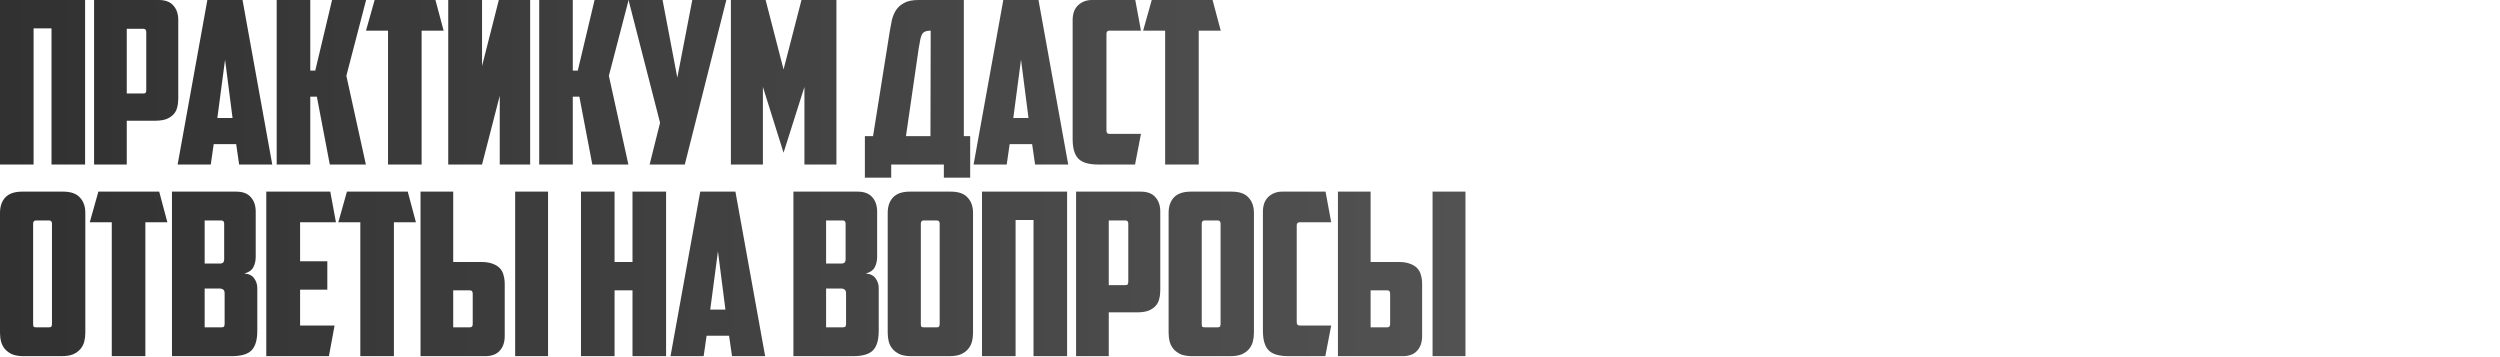 <?xml version="1.0" encoding="UTF-8"?> <svg xmlns="http://www.w3.org/2000/svg" width="1983" height="283" viewBox="0 0 1983 283" fill="none"><path d="M67.5 130.5H40.86V22.5H26.64V130.5H0V0H67.5V130.5Z" fill="url(#paint0_linear_5475_3959)"></path><path d="M100.543 22.86V74.16H113.503C114.583 74.16 115.243 73.98 115.483 73.62C115.843 73.14 116.023 72.42 116.023 71.46V25.38C116.023 23.7 115.243 22.86 113.683 22.86H100.543ZM125.923 0C131.083 0 134.923 1.44 137.443 4.32C140.083 7.2 141.403 11.04 141.403 15.84V78.3C141.403 80.82 141.103 83.16 140.503 85.32C140.023 87.36 139.063 89.16 137.623 90.72C136.183 92.28 134.263 93.54 131.863 94.5C129.463 95.34 126.463 95.76 122.863 95.76H100.543V130.5H74.623V0H125.923Z" fill="url(#paint1_linear_5475_3959)"></path><path d="M169.519 114.3L167.179 130.5H140.899L164.479 0H192.379L215.959 130.5H189.679L187.339 114.3H169.519ZM172.399 93.6H184.459L178.519 47.34L172.399 93.6Z" fill="url(#paint2_linear_5475_3959)"></path><path d="M246.113 55.98H250.073L263.393 0H290.393L274.733 60.12L290.213 130.5H261.593L251.333 76.68H246.113V130.5H219.473V0H246.113V55.98Z" fill="url(#paint3_linear_5475_3959)"></path><path d="M345.4 0L351.88 24.3H334.42V130.5H307.78V24.3H290.32L297.16 0H345.4Z" fill="url(#paint4_linear_5475_3959)"></path><path d="M420.515 130.5H396.395V75.96L382.355 130.5H355.535V0H382.355V52.38L395.675 0H420.515V130.5Z" fill="url(#paint5_linear_5475_3959)"></path><path d="M454.337 55.98H458.297L471.617 0H498.617L482.957 60.12L498.437 130.5H469.817L459.557 76.68H454.337V130.5H427.697V0H454.337V55.98Z" fill="url(#paint6_linear_5475_3959)"></path><path d="M543.184 130.5H515.284L523.564 97.38L498.544 0H525.544L537.244 61.56L549.124 0H576.124L543.184 130.5Z" fill="url(#paint7_linear_5475_3959)"></path><path d="M605.135 68.94V130.5H579.755V0H607.295L621.515 55.08L635.735 0H663.455V130.5H638.075V68.94L621.515 121.14L605.135 68.94Z" fill="url(#paint8_linear_5475_3959)"></path><path d="M686.025 108H692.505L705.825 24.48C706.305 21.6 706.845 18.72 707.445 15.84C708.165 12.96 709.245 10.38 710.685 8.1C712.245 5.7 714.405 3.78 717.165 2.34C719.925 0.78 723.705 0 728.505 0H764.505V108H769.545V140.94H748.665V130.5H706.905V140.94H686.025V108ZM738.225 24.3C736.425 24.3 734.985 24.54 733.905 25.02C732.825 25.38 731.985 26.1 731.385 27.18C730.785 28.26 730.305 29.7 729.945 31.5C729.585 33.3 729.165 35.64 728.685 38.52L718.605 108H738.045L738.225 24.3Z" fill="url(#paint9_linear_5475_3959)"></path><path d="M800.869 114.3L798.529 130.5H772.249L795.829 0H823.729L847.309 130.5H821.029L818.689 114.3H800.869ZM803.749 93.6H815.809L809.869 47.34L803.749 93.6Z" fill="url(#paint10_linear_5475_3959)"></path><path d="M871.163 130.5C863.603 130.5 858.323 128.94 855.323 125.82C852.323 122.7 850.823 117.54 850.823 110.34V16.02C850.823 10.86 852.263 6.9 855.143 4.14C858.143 1.38 861.803 0 866.123 0H900.503L905.003 24.3H879.983C878.423 24.3 877.643 25.14 877.643 26.82V103.68C877.643 105.36 878.423 106.2 879.983 106.2H905.003L900.323 130.5H871.163Z" fill="url(#paint11_linear_5475_3959)"></path><path d="M961.809 0L968.289 24.3H950.829V130.5H924.189V24.3H906.729L913.569 0H961.809Z" fill="url(#paint12_linear_5475_3959)"></path><path d="M28.62 174.86C27.06 174.86 26.28 175.7 26.28 177.38V256.94C26.28 257.9 26.4 258.62 26.64 259.1C27 259.46 27.72 259.64 28.8 259.64H38.7C39.78 259.64 40.44 259.46 40.68 259.1C41.04 258.62 41.22 257.9 41.22 256.94V177.38C41.22 175.7 40.44 174.86 38.88 174.86H28.62ZM67.68 263.96C67.68 266.48 67.38 268.88 66.78 271.16C66.18 273.32 65.16 275.24 63.72 276.92C62.28 278.6 60.36 279.98 57.96 281.06C55.56 282.02 52.56 282.5 48.96 282.5H18.72C15.12 282.5 12.12 282.02 9.72 281.06C7.32 279.98 5.4 278.6 3.96 276.92C2.52 275.24 1.5 273.32 0.9 271.16C0.3 268.88 0 266.48 0 263.96V168.92C0 163.76 1.38 159.68 4.14 156.68C7.02 153.56 11.52 152 17.64 152H50.04C56.16 152 60.6 153.56 63.36 156.68C66.24 159.68 67.68 163.76 67.68 168.92V263.96Z" fill="url(#paint13_linear_5475_3959)"></path><path d="M126.278 152L132.758 176.3H115.298V282.5H88.658V176.3H71.198L78.038 152H126.278Z" fill="url(#paint14_linear_5475_3959)"></path><path d="M162.333 174.86V209.06H174.573C175.533 209.06 176.313 208.82 176.913 208.34C177.513 207.74 177.813 206.84 177.813 205.64V177.38C177.813 175.7 177.033 174.86 175.473 174.86H162.333ZM178.173 232.64C178.173 231.2 177.813 230.24 177.093 229.76C176.373 229.16 175.413 228.86 174.213 228.86H162.333V259.64H175.473C176.553 259.64 177.273 259.46 177.633 259.1C177.993 258.62 178.173 257.9 178.173 256.94V232.64ZM202.833 203.66C202.833 206.9 202.173 209.72 200.853 212.12C199.653 214.4 197.313 216.02 193.833 216.98C197.433 217.22 200.013 218.48 201.573 220.76C203.253 223.04 204.093 225.62 204.093 228.5V262.34C204.093 269.54 202.593 274.7 199.593 277.82C196.593 280.94 191.313 282.5 183.753 282.5H136.413V152H187.353C192.513 152 196.353 153.44 198.873 156.32C201.513 159.2 202.833 163.04 202.833 167.84V203.66Z" fill="url(#paint15_linear_5475_3959)"></path><path d="M211.212 152H261.972L266.472 176.3H238.032V207.26H259.632V229.76H238.032V258.2H265.392L260.892 282.5H211.212V152Z" fill="url(#paint16_linear_5475_3959)"></path><path d="M323.428 152L329.908 176.3H312.448V282.5H285.808V176.3H268.348L275.188 152H323.428Z" fill="url(#paint17_linear_5475_3959)"></path><path d="M333.562 282.5V152H359.483V207.8H381.802C385.402 207.8 388.402 208.28 390.802 209.24C393.202 210.08 395.123 211.28 396.562 212.84C398.002 214.4 398.963 216.26 399.443 218.42C400.043 220.46 400.342 222.74 400.342 225.26V266.66C400.342 271.46 399.023 275.3 396.383 278.18C393.863 281.06 390.023 282.5 384.863 282.5H333.562ZM372.622 259.64C374.182 259.64 374.962 258.8 374.962 257.12V233C374.962 232.04 374.782 231.38 374.422 231.02C374.182 230.54 373.523 230.3 372.443 230.3H359.483V259.64H372.622ZM408.622 152H434.723V282.5H408.622V152Z" fill="url(#paint18_linear_5475_3959)"></path><path d="M528.335 282.5H501.695V230.3H487.475V282.5H460.835V152H487.475V207.8H501.695V152H528.335V282.5Z" fill="url(#paint19_linear_5475_3959)"></path><path d="M560.478 266.3L558.138 282.5H531.858L555.438 152H583.338L606.918 282.5H580.638L578.298 266.3H560.478ZM563.358 245.6H575.418L569.478 199.34L563.358 245.6Z" fill="url(#paint20_linear_5475_3959)"></path><path d="M655.252 174.86V209.06H667.492C668.452 209.06 669.232 208.82 669.832 208.34C670.432 207.74 670.732 206.84 670.732 205.64V177.38C670.732 175.7 669.952 174.86 668.392 174.86H655.252ZM671.092 232.64C671.092 231.2 670.732 230.24 670.012 229.76C669.292 229.16 668.332 228.86 667.132 228.86H655.252V259.64H668.392C669.472 259.64 670.192 259.46 670.552 259.1C670.912 258.62 671.092 257.9 671.092 256.94V232.64ZM695.752 203.66C695.752 206.9 695.092 209.72 693.772 212.12C692.572 214.4 690.232 216.02 686.752 216.98C690.352 217.22 692.932 218.48 694.492 220.76C696.172 223.04 697.012 225.62 697.012 228.5V262.34C697.012 269.54 695.512 274.7 692.512 277.82C689.512 280.94 684.232 282.5 676.672 282.5H629.332V152H680.272C685.432 152 689.272 153.44 691.792 156.32C694.432 159.2 695.752 163.04 695.752 167.84V203.66Z" fill="url(#paint21_linear_5475_3959)"></path><path d="M732.75 174.86C731.19 174.86 730.411 175.7 730.411 177.38V256.94C730.411 257.9 730.531 258.62 730.771 259.1C731.131 259.46 731.85 259.64 732.93 259.64H742.831C743.911 259.64 744.57 259.46 744.81 259.1C745.17 258.62 745.35 257.9 745.35 256.94V177.38C745.35 175.7 744.57 174.86 743.01 174.86H732.75ZM771.81 263.96C771.81 266.48 771.511 268.88 770.911 271.16C770.311 273.32 769.29 275.24 767.85 276.92C766.41 278.6 764.491 279.98 762.091 281.06C759.691 282.02 756.691 282.5 753.091 282.5H722.85C719.25 282.5 716.25 282.02 713.85 281.06C711.45 279.98 709.531 278.6 708.091 276.92C706.651 275.24 705.631 273.32 705.031 271.16C704.431 268.88 704.13 266.48 704.13 263.96V168.92C704.13 163.76 705.511 159.68 708.271 156.68C711.151 153.56 715.651 152 721.771 152H754.17C760.29 152 764.73 153.56 767.49 156.68C770.37 159.68 771.81 163.76 771.81 168.92V263.96Z" fill="url(#paint22_linear_5475_3959)"></path><path d="M846.429 282.5H819.789V174.5H805.569V282.5H778.929V152H846.429V282.5Z" fill="url(#paint23_linear_5475_3959)"></path><path d="M879.472 174.86V226.16H892.432C893.512 226.16 894.172 225.98 894.412 225.62C894.772 225.14 894.952 224.42 894.952 223.46V177.38C894.952 175.7 894.172 174.86 892.612 174.86H879.472ZM904.852 152C910.012 152 913.852 153.44 916.372 156.32C919.012 159.2 920.332 163.04 920.332 167.84V230.3C920.332 232.82 920.032 235.16 919.432 237.32C918.952 239.36 917.992 241.16 916.552 242.72C915.112 244.28 913.192 245.54 910.792 246.5C908.392 247.34 905.392 247.76 901.792 247.76H879.472V282.5H853.552V152H904.852Z" fill="url(#paint24_linear_5475_3959)"></path><path d="M955.564 174.86C954.004 174.86 953.224 175.7 953.224 177.38V256.94C953.224 257.9 953.344 258.62 953.584 259.1C953.944 259.46 954.664 259.64 955.744 259.64H965.644C966.724 259.64 967.384 259.46 967.624 259.1C967.984 258.62 968.164 257.9 968.164 256.94V177.38C968.164 175.7 967.384 174.86 965.824 174.86H955.564ZM994.624 263.96C994.624 266.48 994.324 268.88 993.724 271.16C993.124 273.32 992.104 275.24 990.664 276.92C989.224 278.6 987.304 279.98 984.904 281.06C982.504 282.02 979.504 282.5 975.904 282.5H945.664C942.064 282.5 939.064 282.02 936.664 281.06C934.264 279.98 932.344 278.6 930.904 276.92C929.464 275.24 928.444 273.32 927.844 271.16C927.244 268.88 926.944 266.48 926.944 263.96V168.92C926.944 163.76 928.324 159.68 931.084 156.68C933.964 153.56 938.464 152 944.584 152H976.984C983.104 152 987.544 153.56 990.304 156.68C993.184 159.68 994.624 163.76 994.624 168.92V263.96Z" fill="url(#paint25_linear_5475_3959)"></path><path d="M1022.08 282.5C1014.52 282.5 1009.24 280.94 1006.24 277.82C1003.24 274.7 1001.74 269.54 1001.74 262.34V168.02C1001.74 162.86 1003.18 158.9 1006.06 156.14C1009.06 153.38 1012.72 152 1017.04 152H1051.42L1055.92 176.3H1030.9C1029.34 176.3 1028.56 177.14 1028.56 178.82V255.68C1028.56 257.36 1029.34 258.2 1030.9 258.2H1055.92L1051.24 282.5H1022.08Z" fill="url(#paint26_linear_5475_3959)"></path><path d="M1061.25 282.5V152H1087.17V207.8H1109.49C1113.09 207.8 1116.09 208.28 1118.49 209.24C1120.89 210.08 1122.81 211.28 1124.25 212.84C1125.69 214.4 1126.65 216.26 1127.13 218.42C1127.73 220.46 1128.03 222.74 1128.03 225.26V266.66C1128.03 271.46 1126.71 275.3 1124.07 278.18C1121.55 281.06 1117.71 282.5 1112.55 282.5H1061.25ZM1100.31 259.64C1101.87 259.64 1102.65 258.8 1102.65 257.12V233C1102.65 232.04 1102.47 231.38 1102.11 231.02C1101.87 230.54 1101.21 230.3 1100.13 230.3H1087.17V259.64H1100.31ZM1136.31 152H1162.41V282.5H1136.31V152Z" fill="url(#paint27_linear_5475_3959)"></path><defs><linearGradient id="paint0_linear_5475_3959" x1="0" y1="141.25" x2="1162.41" y2="141.25" gradientUnits="userSpaceOnUse"><stop stop-color="#313131"></stop><stop offset="1" stop-color="#525252"></stop></linearGradient><linearGradient id="paint1_linear_5475_3959" x1="0" y1="141.25" x2="1162.41" y2="141.25" gradientUnits="userSpaceOnUse"><stop stop-color="#313131"></stop><stop offset="1" stop-color="#525252"></stop></linearGradient><linearGradient id="paint2_linear_5475_3959" x1="0" y1="141.25" x2="1162.41" y2="141.25" gradientUnits="userSpaceOnUse"><stop stop-color="#313131"></stop><stop offset="1" stop-color="#525252"></stop></linearGradient><linearGradient id="paint3_linear_5475_3959" x1="0" y1="141.25" x2="1162.41" y2="141.25" gradientUnits="userSpaceOnUse"><stop stop-color="#313131"></stop><stop offset="1" stop-color="#525252"></stop></linearGradient><linearGradient id="paint4_linear_5475_3959" x1="0" y1="141.25" x2="1162.41" y2="141.25" gradientUnits="userSpaceOnUse"><stop stop-color="#313131"></stop><stop offset="1" stop-color="#525252"></stop></linearGradient><linearGradient id="paint5_linear_5475_3959" x1="0" y1="141.25" x2="1162.41" y2="141.25" gradientUnits="userSpaceOnUse"><stop stop-color="#313131"></stop><stop offset="1" stop-color="#525252"></stop></linearGradient><linearGradient id="paint6_linear_5475_3959" x1="0" y1="141.25" x2="1162.41" y2="141.25" gradientUnits="userSpaceOnUse"><stop stop-color="#313131"></stop><stop offset="1" stop-color="#525252"></stop></linearGradient><linearGradient id="paint7_linear_5475_3959" x1="0" y1="141.25" x2="1162.41" y2="141.25" gradientUnits="userSpaceOnUse"><stop stop-color="#313131"></stop><stop offset="1" stop-color="#525252"></stop></linearGradient><linearGradient id="paint8_linear_5475_3959" x1="0" y1="141.25" x2="1162.41" y2="141.25" gradientUnits="userSpaceOnUse"><stop stop-color="#313131"></stop><stop offset="1" stop-color="#525252"></stop></linearGradient><linearGradient id="paint9_linear_5475_3959" x1="0" y1="141.25" x2="1162.41" y2="141.25" gradientUnits="userSpaceOnUse"><stop stop-color="#313131"></stop><stop offset="1" stop-color="#525252"></stop></linearGradient><linearGradient id="paint10_linear_5475_3959" x1="0" y1="141.25" x2="1162.41" y2="141.25" gradientUnits="userSpaceOnUse"><stop stop-color="#313131"></stop><stop offset="1" stop-color="#525252"></stop></linearGradient><linearGradient id="paint11_linear_5475_3959" x1="0" y1="141.25" x2="1162.41" y2="141.25" gradientUnits="userSpaceOnUse"><stop stop-color="#313131"></stop><stop offset="1" stop-color="#525252"></stop></linearGradient><linearGradient id="paint12_linear_5475_3959" x1="0" y1="141.25" x2="1162.41" y2="141.25" gradientUnits="userSpaceOnUse"><stop stop-color="#313131"></stop><stop offset="1" stop-color="#525252"></stop></linearGradient><linearGradient id="paint13_linear_5475_3959" x1="0" y1="141.25" x2="1162.41" y2="141.25" gradientUnits="userSpaceOnUse"><stop stop-color="#313131"></stop><stop offset="1" stop-color="#525252"></stop></linearGradient><linearGradient id="paint14_linear_5475_3959" x1="0" y1="141.25" x2="1162.41" y2="141.25" gradientUnits="userSpaceOnUse"><stop stop-color="#313131"></stop><stop offset="1" stop-color="#525252"></stop></linearGradient><linearGradient id="paint15_linear_5475_3959" x1="0" y1="141.25" x2="1162.41" y2="141.25" gradientUnits="userSpaceOnUse"><stop stop-color="#313131"></stop><stop offset="1" stop-color="#525252"></stop></linearGradient><linearGradient id="paint16_linear_5475_3959" x1="0" y1="141.25" x2="1162.41" y2="141.25" gradientUnits="userSpaceOnUse"><stop stop-color="#313131"></stop><stop offset="1" stop-color="#525252"></stop></linearGradient><linearGradient id="paint17_linear_5475_3959" x1="0" y1="141.25" x2="1162.41" y2="141.25" gradientUnits="userSpaceOnUse"><stop stop-color="#313131"></stop><stop offset="1" stop-color="#525252"></stop></linearGradient><linearGradient id="paint18_linear_5475_3959" x1="0" y1="141.25" x2="1162.41" y2="141.25" gradientUnits="userSpaceOnUse"><stop stop-color="#313131"></stop><stop offset="1" stop-color="#525252"></stop></linearGradient><linearGradient id="paint19_linear_5475_3959" x1="0" y1="141.25" x2="1162.41" y2="141.25" gradientUnits="userSpaceOnUse"><stop stop-color="#313131"></stop><stop offset="1" stop-color="#525252"></stop></linearGradient><linearGradient id="paint20_linear_5475_3959" x1="0" y1="141.25" x2="1162.41" y2="141.25" gradientUnits="userSpaceOnUse"><stop stop-color="#313131"></stop><stop offset="1" stop-color="#525252"></stop></linearGradient><linearGradient id="paint21_linear_5475_3959" x1="0" y1="141.25" x2="1162.41" y2="141.25" gradientUnits="userSpaceOnUse"><stop stop-color="#313131"></stop><stop offset="1" stop-color="#525252"></stop></linearGradient><linearGradient id="paint22_linear_5475_3959" x1="0" y1="141.25" x2="1162.41" y2="141.25" gradientUnits="userSpaceOnUse"><stop stop-color="#313131"></stop><stop offset="1" stop-color="#525252"></stop></linearGradient><linearGradient id="paint23_linear_5475_3959" x1="0" y1="141.25" x2="1162.41" y2="141.25" gradientUnits="userSpaceOnUse"><stop stop-color="#313131"></stop><stop offset="1" stop-color="#525252"></stop></linearGradient><linearGradient id="paint24_linear_5475_3959" x1="0" y1="141.25" x2="1162.41" y2="141.25" gradientUnits="userSpaceOnUse"><stop stop-color="#313131"></stop><stop offset="1" stop-color="#525252"></stop></linearGradient><linearGradient id="paint25_linear_5475_3959" x1="0" y1="141.25" x2="1162.41" y2="141.25" gradientUnits="userSpaceOnUse"><stop stop-color="#313131"></stop><stop offset="1" stop-color="#525252"></stop></linearGradient><linearGradient id="paint26_linear_5475_3959" x1="0" y1="141.25" x2="1162.41" y2="141.25" gradientUnits="userSpaceOnUse"><stop stop-color="#313131"></stop><stop offset="1" stop-color="#525252"></stop></linearGradient><linearGradient id="paint27_linear_5475_3959" x1="0" y1="141.25" x2="1162.41" y2="141.25" gradientUnits="userSpaceOnUse"><stop stop-color="#313131"></stop><stop offset="1" stop-color="#525252"></stop></linearGradient></defs></svg> 